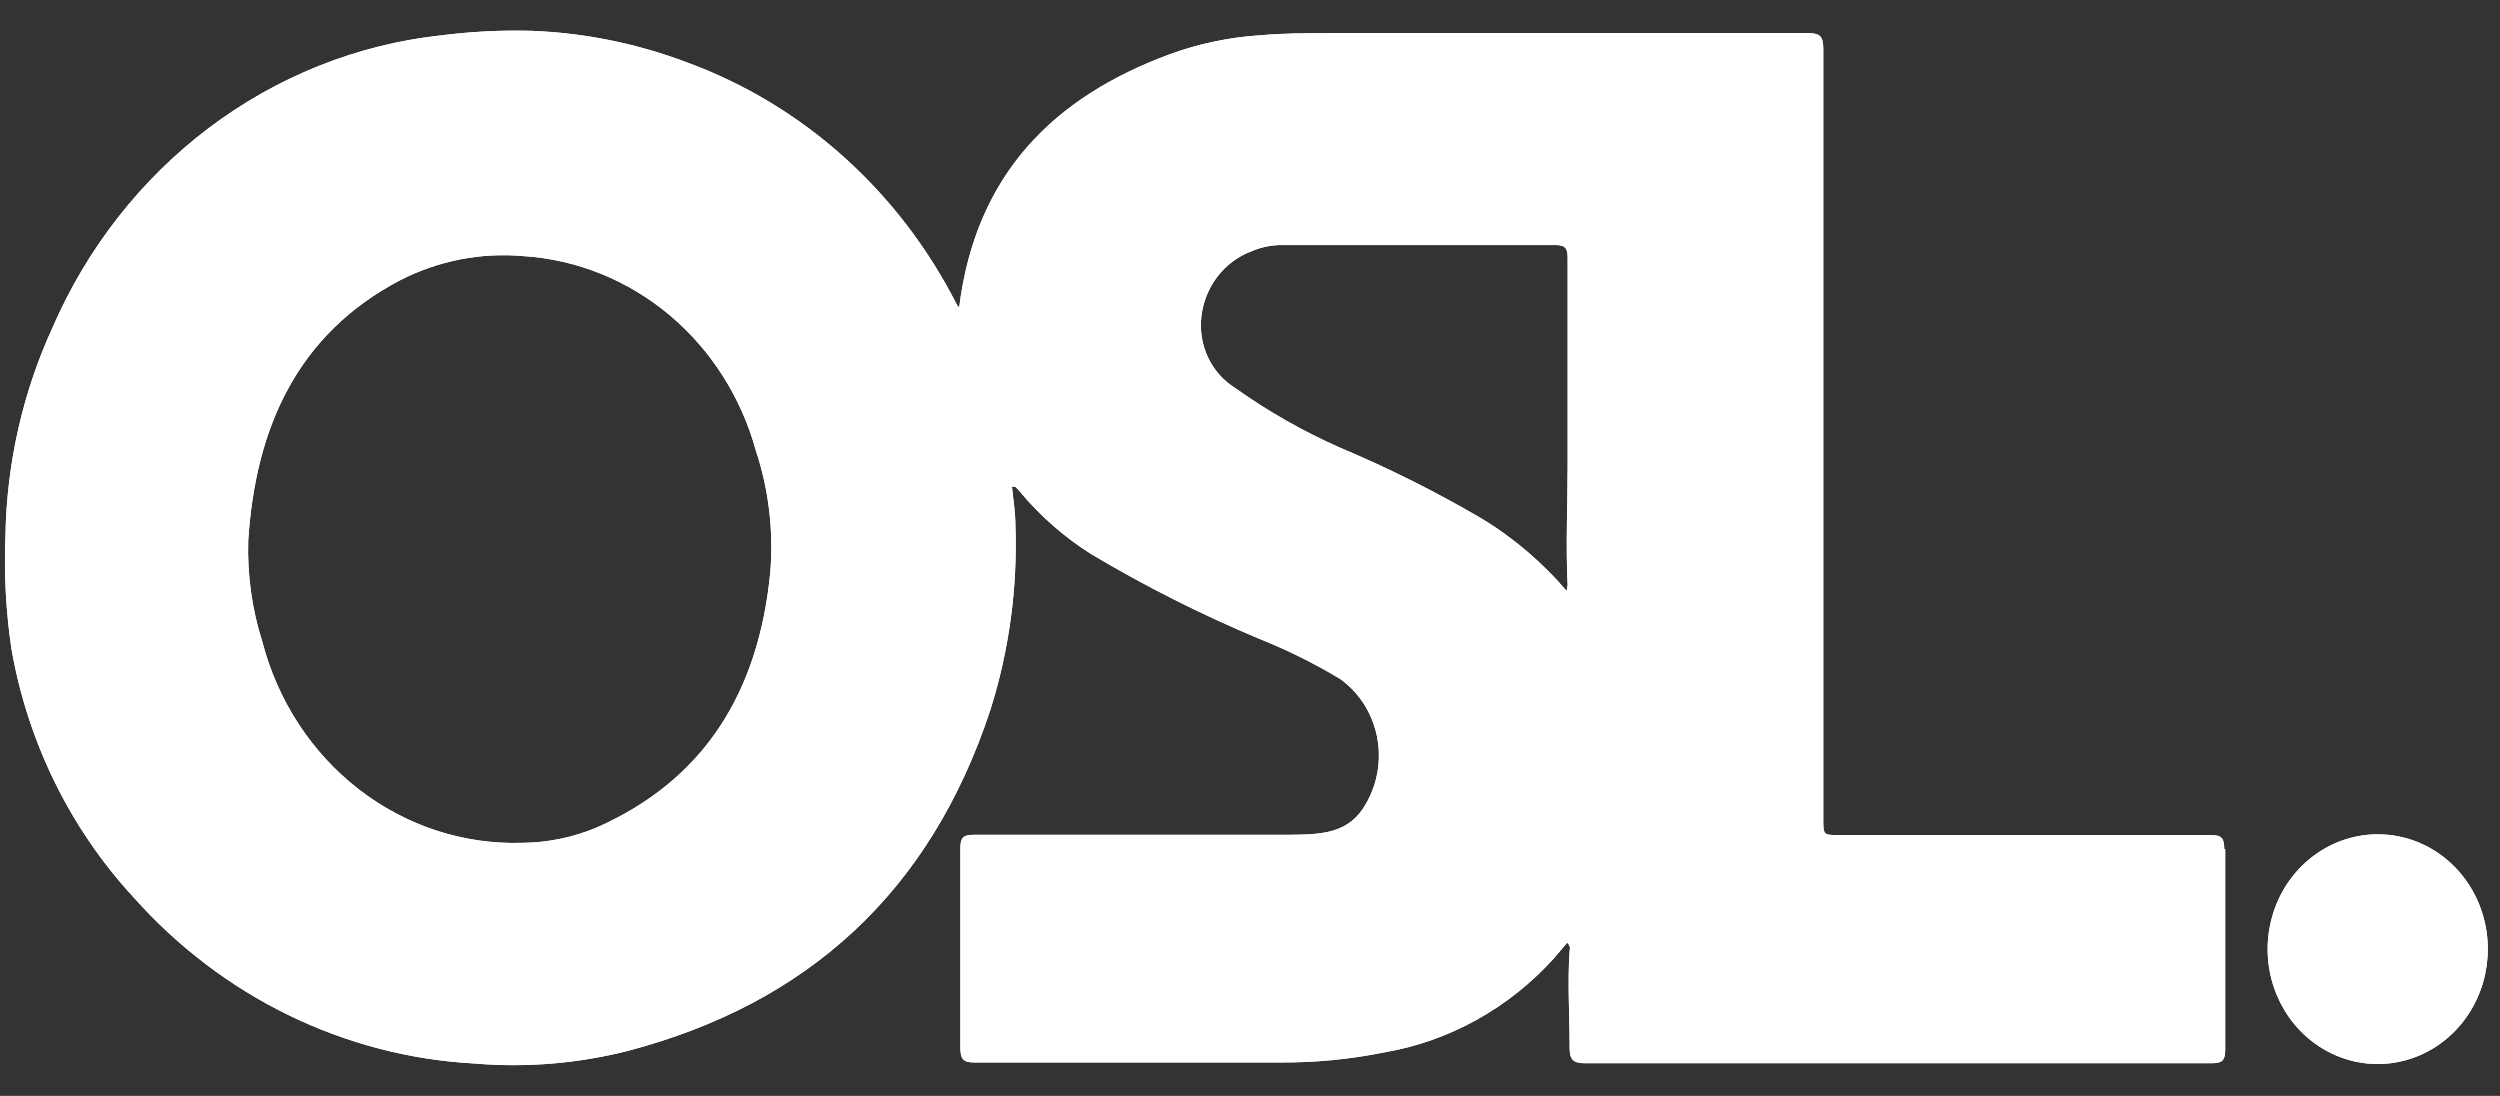 <svg width="73" height="32" viewBox="0 0 73 32" fill="none" xmlns="http://www.w3.org/2000/svg">
<rect x="0" y="0" width="73" height="32" fill="#333333" stroke="none"/>
<path d="M64.948 24.8C64.948 24.467 64.868 24.384 64.556 24.384C60.936 24.384 57.316 24.384 53.696 24.384C53.24 24.384 53.24 24.384 53.24 23.908C53.24 16.415 53.24 8.922 53.24 1.429C53.24 1.044 53.131 0.968 52.783 0.968H38.882C38.158 0.968 37.506 0.968 36.818 1.029C35.907 1.085 35.008 1.273 34.147 1.588C30.78 2.834 28.492 5.077 28.007 8.983L27.949 8.915C26.27 5.596 23.451 3.063 20.057 1.822C18.597 1.268 17.062 0.958 15.51 0.9C14.622 0.877 13.734 0.923 12.852 1.036C10.415 1.306 8.087 2.237 6.101 3.735C4.114 5.234 2.538 7.249 1.528 9.579C0.664 11.468 0.197 13.529 0.16 15.622C0.113 16.733 0.171 17.846 0.334 18.946C0.812 21.675 2.051 24.198 3.896 26.197C6.483 29.105 10.054 30.848 13.852 31.054C15.357 31.182 16.873 31.057 18.341 30.684C23.554 29.309 27.167 26.076 28.926 20.706C29.47 18.974 29.715 17.156 29.65 15.335C29.65 14.957 29.585 14.58 29.549 14.21H29.643C29.686 14.255 29.73 14.293 29.766 14.338C30.369 15.064 31.078 15.686 31.866 16.181C33.437 17.117 35.068 17.939 36.746 18.643C37.569 18.97 38.365 19.364 39.128 19.822C39.673 20.21 40.057 20.799 40.201 21.471C40.344 22.143 40.238 22.847 39.903 23.44C39.403 24.362 38.585 24.369 37.564 24.377C34.518 24.377 31.47 24.377 28.419 24.377C28.123 24.377 28.043 24.467 28.043 24.769C28.043 26.56 28.043 28.803 28.043 30.593C28.043 30.941 28.137 31.024 28.463 31.024C31.427 31.024 34.393 31.024 37.361 31.024C38.389 31.031 39.415 30.933 40.424 30.729C42.319 30.404 44.06 29.438 45.377 27.98L45.76 27.526C45.794 27.553 45.819 27.59 45.833 27.631C45.846 27.674 45.846 27.719 45.833 27.761C45.768 28.697 45.833 29.642 45.833 30.586C45.833 30.933 45.927 31.046 46.282 31.046C52.378 31.046 58.474 31.046 64.571 31.046C64.875 31.046 64.976 30.986 64.976 30.639C64.976 28.69 64.976 26.741 64.976 24.792M22.49 16.733C22.149 20.207 20.571 22.775 17.421 24.165C16.73 24.454 15.993 24.605 15.249 24.611C13.536 24.665 11.856 24.115 10.479 23.05C9.102 21.985 8.11 20.467 7.661 18.742C7.359 17.793 7.219 16.795 7.248 15.796C7.458 12.472 8.697 9.753 11.672 8.189C12.794 7.612 14.046 7.366 15.293 7.479C16.845 7.58 18.33 8.179 19.544 9.194C20.757 10.21 21.639 11.592 22.07 13.152C22.451 14.301 22.594 15.521 22.49 16.733ZM45.789 17.306C45.057 16.438 44.194 15.7 43.233 15.124C41.906 14.348 40.532 13.662 39.121 13.069C38.047 12.594 37.021 12.01 36.058 11.324C35.718 11.112 35.445 10.801 35.271 10.43C35.098 10.058 35.032 9.642 35.081 9.232C35.132 8.809 35.295 8.408 35.55 8.075C35.806 7.742 36.144 7.489 36.529 7.343C36.824 7.214 37.142 7.149 37.463 7.155C40.12 7.155 42.77 7.155 45.427 7.155C45.724 7.155 45.775 7.268 45.775 7.54C45.775 9.572 45.775 11.604 45.775 13.628C45.775 14.784 45.717 15.894 45.775 17.08C45.767 17.157 45.752 17.232 45.731 17.306" fill="white"/>
<path d="M72.644 27.708C72.645 28.372 72.458 29.021 72.105 29.574C71.753 30.127 71.251 30.558 70.663 30.812C70.075 31.067 69.428 31.134 68.804 31.005C68.18 30.876 67.606 30.556 67.156 30.087C66.706 29.617 66.4 29.019 66.276 28.368C66.152 27.716 66.216 27.041 66.461 26.428C66.705 25.815 67.118 25.292 67.648 24.924C68.178 24.556 68.8 24.36 69.436 24.362C70.287 24.362 71.103 24.714 71.705 25.342C72.306 25.969 72.644 26.82 72.644 27.708Z" fill="white"/>
<path d="M64.948 24.8C64.948 24.467 64.868 24.384 64.556 24.384C60.936 24.384 57.316 24.384 53.696 24.384C53.24 24.384 53.24 24.384 53.24 23.908C53.24 16.415 53.24 8.922 53.24 1.429C53.24 1.044 53.131 0.968 52.783 0.968H38.882C38.158 0.968 37.506 0.968 36.818 1.029C35.907 1.085 35.008 1.273 34.147 1.588C30.78 2.834 28.492 5.077 28.007 8.983L27.949 8.915C26.27 5.596 23.451 3.063 20.057 1.822C18.597 1.268 17.062 0.958 15.51 0.9C14.622 0.877 13.734 0.923 12.852 1.036C10.415 1.306 8.087 2.237 6.101 3.735C4.114 5.234 2.538 7.249 1.528 9.579C0.664 11.468 0.197 13.529 0.16 15.622C0.113 16.733 0.171 17.846 0.334 18.946C0.812 21.675 2.051 24.198 3.896 26.197C6.483 29.105 10.054 30.848 13.852 31.054C15.357 31.182 16.873 31.057 18.341 30.684C23.554 29.309 27.167 26.076 28.926 20.706C29.47 18.974 29.715 17.156 29.65 15.335C29.65 14.957 29.585 14.58 29.549 14.21H29.643C29.686 14.255 29.73 14.293 29.766 14.338C30.369 15.064 31.078 15.686 31.866 16.181C33.437 17.117 35.068 17.939 36.746 18.643C37.569 18.97 38.365 19.364 39.128 19.822C39.673 20.21 40.057 20.799 40.201 21.471C40.344 22.143 40.238 22.847 39.903 23.44C39.403 24.362 38.585 24.369 37.564 24.377C34.518 24.377 31.47 24.377 28.419 24.377C28.123 24.377 28.043 24.467 28.043 24.769C28.043 26.56 28.043 28.803 28.043 30.593C28.043 30.941 28.137 31.024 28.463 31.024C31.427 31.024 34.393 31.024 37.361 31.024C38.389 31.031 39.415 30.933 40.424 30.729C42.319 30.404 44.06 29.438 45.377 27.98L45.76 27.526C45.794 27.553 45.819 27.59 45.833 27.631C45.846 27.674 45.846 27.719 45.833 27.761C45.768 28.697 45.833 29.642 45.833 30.586C45.833 30.933 45.927 31.046 46.282 31.046C52.378 31.046 58.474 31.046 64.571 31.046C64.875 31.046 64.976 30.986 64.976 30.639C64.976 28.69 64.976 26.741 64.976 24.792M22.49 16.733C22.149 20.207 20.571 22.775 17.421 24.165C16.73 24.454 15.993 24.605 15.249 24.611C13.536 24.665 11.856 24.115 10.479 23.05C9.102 21.985 8.11 20.467 7.661 18.742C7.359 17.793 7.219 16.795 7.248 15.796C7.458 12.472 8.697 9.753 11.672 8.189C12.794 7.612 14.046 7.366 15.293 7.479C16.845 7.58 18.33 8.179 19.544 9.194C20.757 10.21 21.639 11.592 22.07 13.152C22.451 14.301 22.594 15.521 22.49 16.733ZM45.789 17.306C45.057 16.438 44.194 15.7 43.233 15.124C41.906 14.348 40.532 13.662 39.121 13.069C38.047 12.594 37.021 12.01 36.058 11.324C35.718 11.112 35.445 10.801 35.271 10.43C35.098 10.058 35.032 9.642 35.081 9.232C35.132 8.809 35.295 8.408 35.55 8.075C35.806 7.742 36.144 7.489 36.529 7.343C36.824 7.214 37.142 7.149 37.463 7.155C40.12 7.155 42.77 7.155 45.427 7.155C45.724 7.155 45.775 7.268 45.775 7.54C45.775 9.572 45.775 11.604 45.775 13.628C45.775 14.784 45.717 15.894 45.775 17.08C45.767 17.157 45.752 17.232 45.731 17.306" fill="white"/>
<path d="M72.644 27.708C72.645 28.372 72.458 29.021 72.105 29.574C71.753 30.127 71.251 30.558 70.663 30.812C70.075 31.067 69.428 31.134 68.804 31.005C68.18 30.876 67.606 30.556 67.156 30.087C66.706 29.617 66.4 29.019 66.276 28.368C66.152 27.716 66.216 27.041 66.461 26.428C66.705 25.815 67.118 25.292 67.648 24.924C68.178 24.556 68.8 24.36 69.436 24.362C70.287 24.362 71.103 24.714 71.705 25.342C72.306 25.969 72.644 26.82 72.644 27.708Z" fill="white"/>
</svg>

